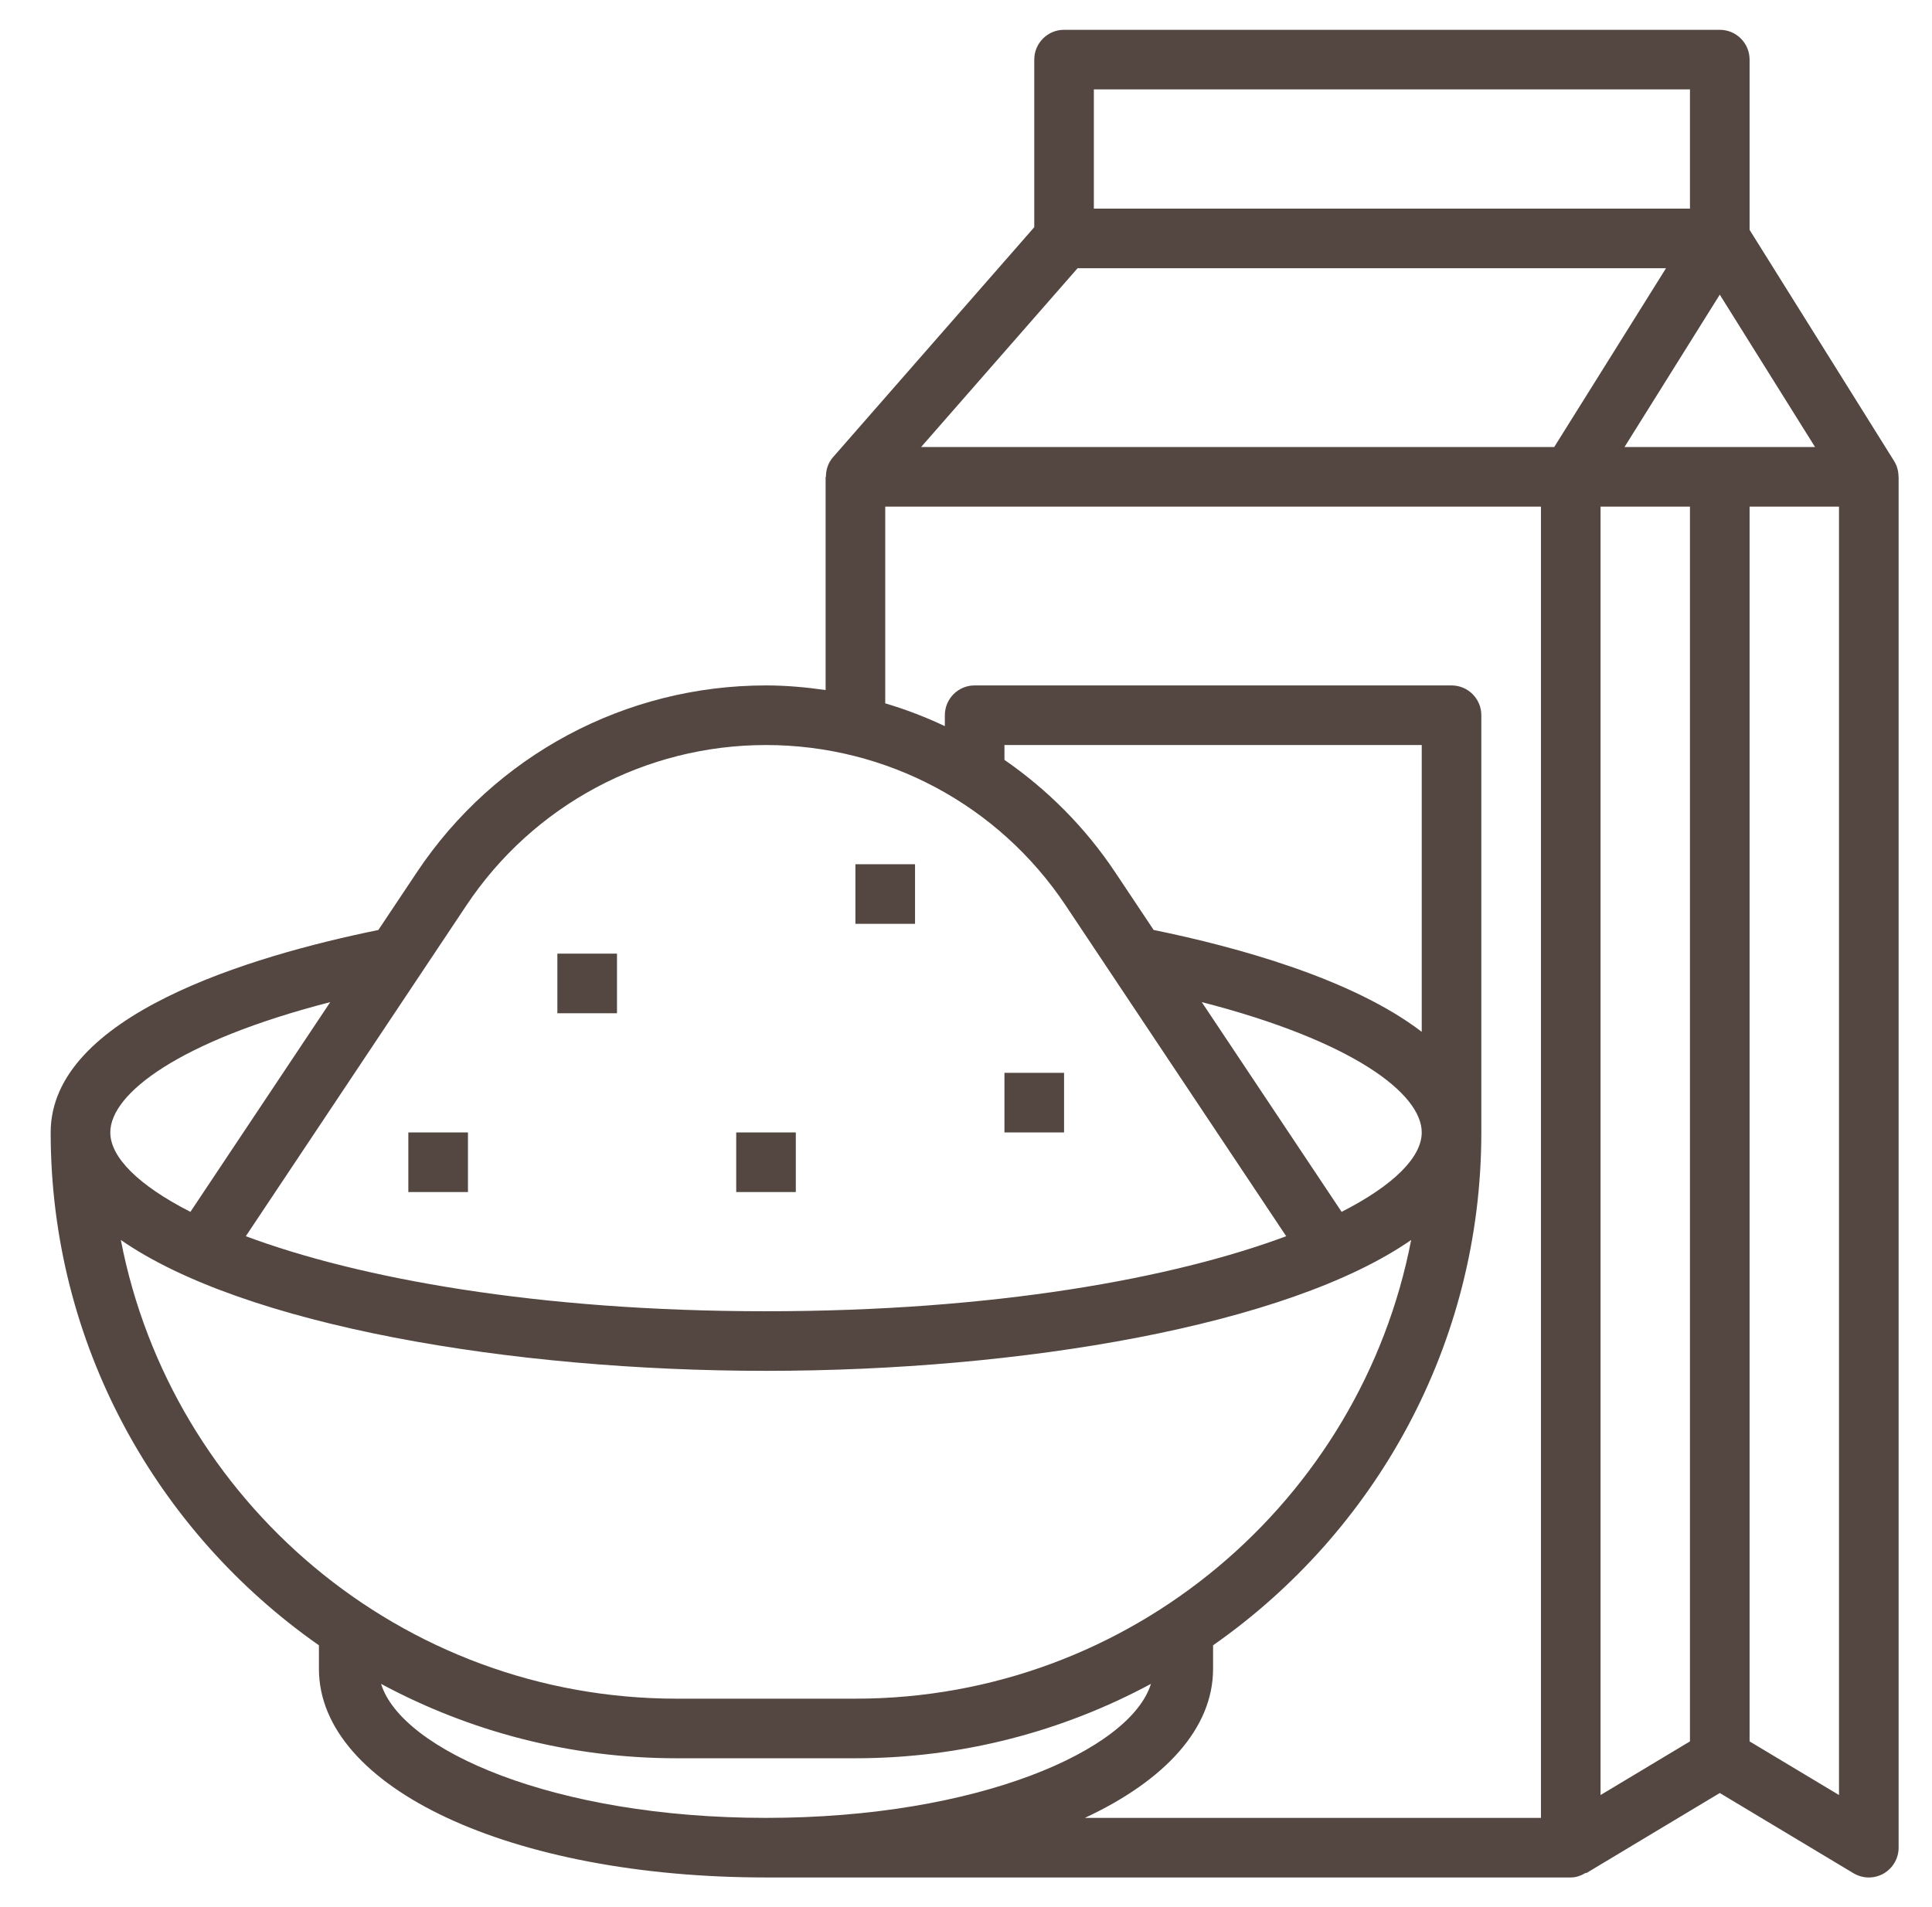 <svg width="79" height="78" viewBox="0 0 79 78" fill="none" xmlns="http://www.w3.org/2000/svg">
<path d="M77.631 19.5C77.631 19.276 77.573 19.052 77.45 18.854L71.541 9.4V2.438C71.541 1.764 70.995 1.219 70.322 1.219H43.51C42.837 1.219 42.291 1.764 42.291 2.438V9.292L34.062 18.698C33.863 18.924 33.772 19.21 33.772 19.5H33.76V28.22C32.958 28.106 32.146 28.031 31.322 28.031C25.572 28.031 20.234 30.888 17.045 35.673L15.471 38.033C10.242 39.101 2.072 41.534 2.072 46.312C2.072 54.988 6.421 62.655 13.041 67.286V68.25C13.041 73.113 20.901 76.781 31.322 76.781H64.228C64.459 76.781 64.661 76.701 64.845 76.59L64.856 76.608L70.322 73.327L75.788 76.607C75.982 76.723 76.199 76.781 76.416 76.781C76.623 76.781 76.83 76.729 77.017 76.623C77.398 76.406 77.635 76.001 77.635 75.562V19.5H77.631ZM74.217 18.281H66.427L70.322 12.05L74.217 18.281ZM69.103 71.216L65.447 73.41V20.719H69.103V71.216ZM44.728 3.656H69.103V8.531H44.728V3.656ZM19.073 37.024C21.81 32.92 26.389 30.469 31.322 30.469C36.256 30.469 40.835 32.92 43.572 37.024L52.593 50.556C47.98 52.278 40.665 53.625 31.322 53.625C21.979 53.625 14.664 52.278 10.051 50.556L19.073 37.024ZM54.859 49.56L49.14 40.982C55.328 42.575 58.135 44.726 58.135 46.312C58.135 47.329 56.981 48.478 54.859 49.56ZM58.135 42.198C55.302 40.027 50.592 38.731 47.173 38.032L45.6 35.673C44.376 33.836 42.831 32.292 41.072 31.076V30.469H58.135V42.198ZM13.504 40.983L7.786 49.56C5.664 48.478 4.51 47.329 4.51 46.312C4.51 44.724 7.319 42.575 13.504 40.983ZM4.941 50.71C9.98 54.21 20.889 56.062 31.322 56.062C41.756 56.062 52.665 54.21 57.703 50.71C55.642 61.381 46.242 69.469 34.978 69.469H27.666C16.402 69.469 7.002 61.38 4.941 50.71V50.71ZM15.582 68.864C19.185 70.802 23.298 71.906 27.666 71.906H34.978C39.346 71.906 43.46 70.802 47.062 68.864C46.225 71.57 40.001 74.344 31.322 74.344C22.643 74.344 16.419 71.57 15.582 68.864V68.864ZM63.01 74.344H44.361C47.634 72.819 49.603 70.684 49.603 68.25V67.286C56.224 62.655 60.572 54.988 60.572 46.312V29.25C60.572 28.576 60.026 28.031 59.353 28.031H39.853C39.181 28.031 38.635 28.576 38.635 29.25V29.696C37.847 29.324 37.036 29.012 36.197 28.764V20.719H63.01V74.344ZM37.665 18.281L44.063 10.969H68.124L63.553 18.281H37.665ZM71.541 71.216V20.719H75.197V73.409L71.541 71.216Z" fill="#544741"/>
<path d="M34.978 35.344H37.416V37.781H34.978V35.344Z" fill="#544741"/>
<path d="M22.791 39H25.229V41.438H22.791V39Z" fill="#544741"/>
<path d="M30.104 46.312H32.541V48.75H30.104V46.312Z" fill="#544741"/>
<path d="M41.072 43.875H43.51V46.312H41.072V43.875Z" fill="#544741"/>
<path d="M16.697 46.312H19.135V48.75H16.697V46.312Z" fill="#544741"/>
</svg>
